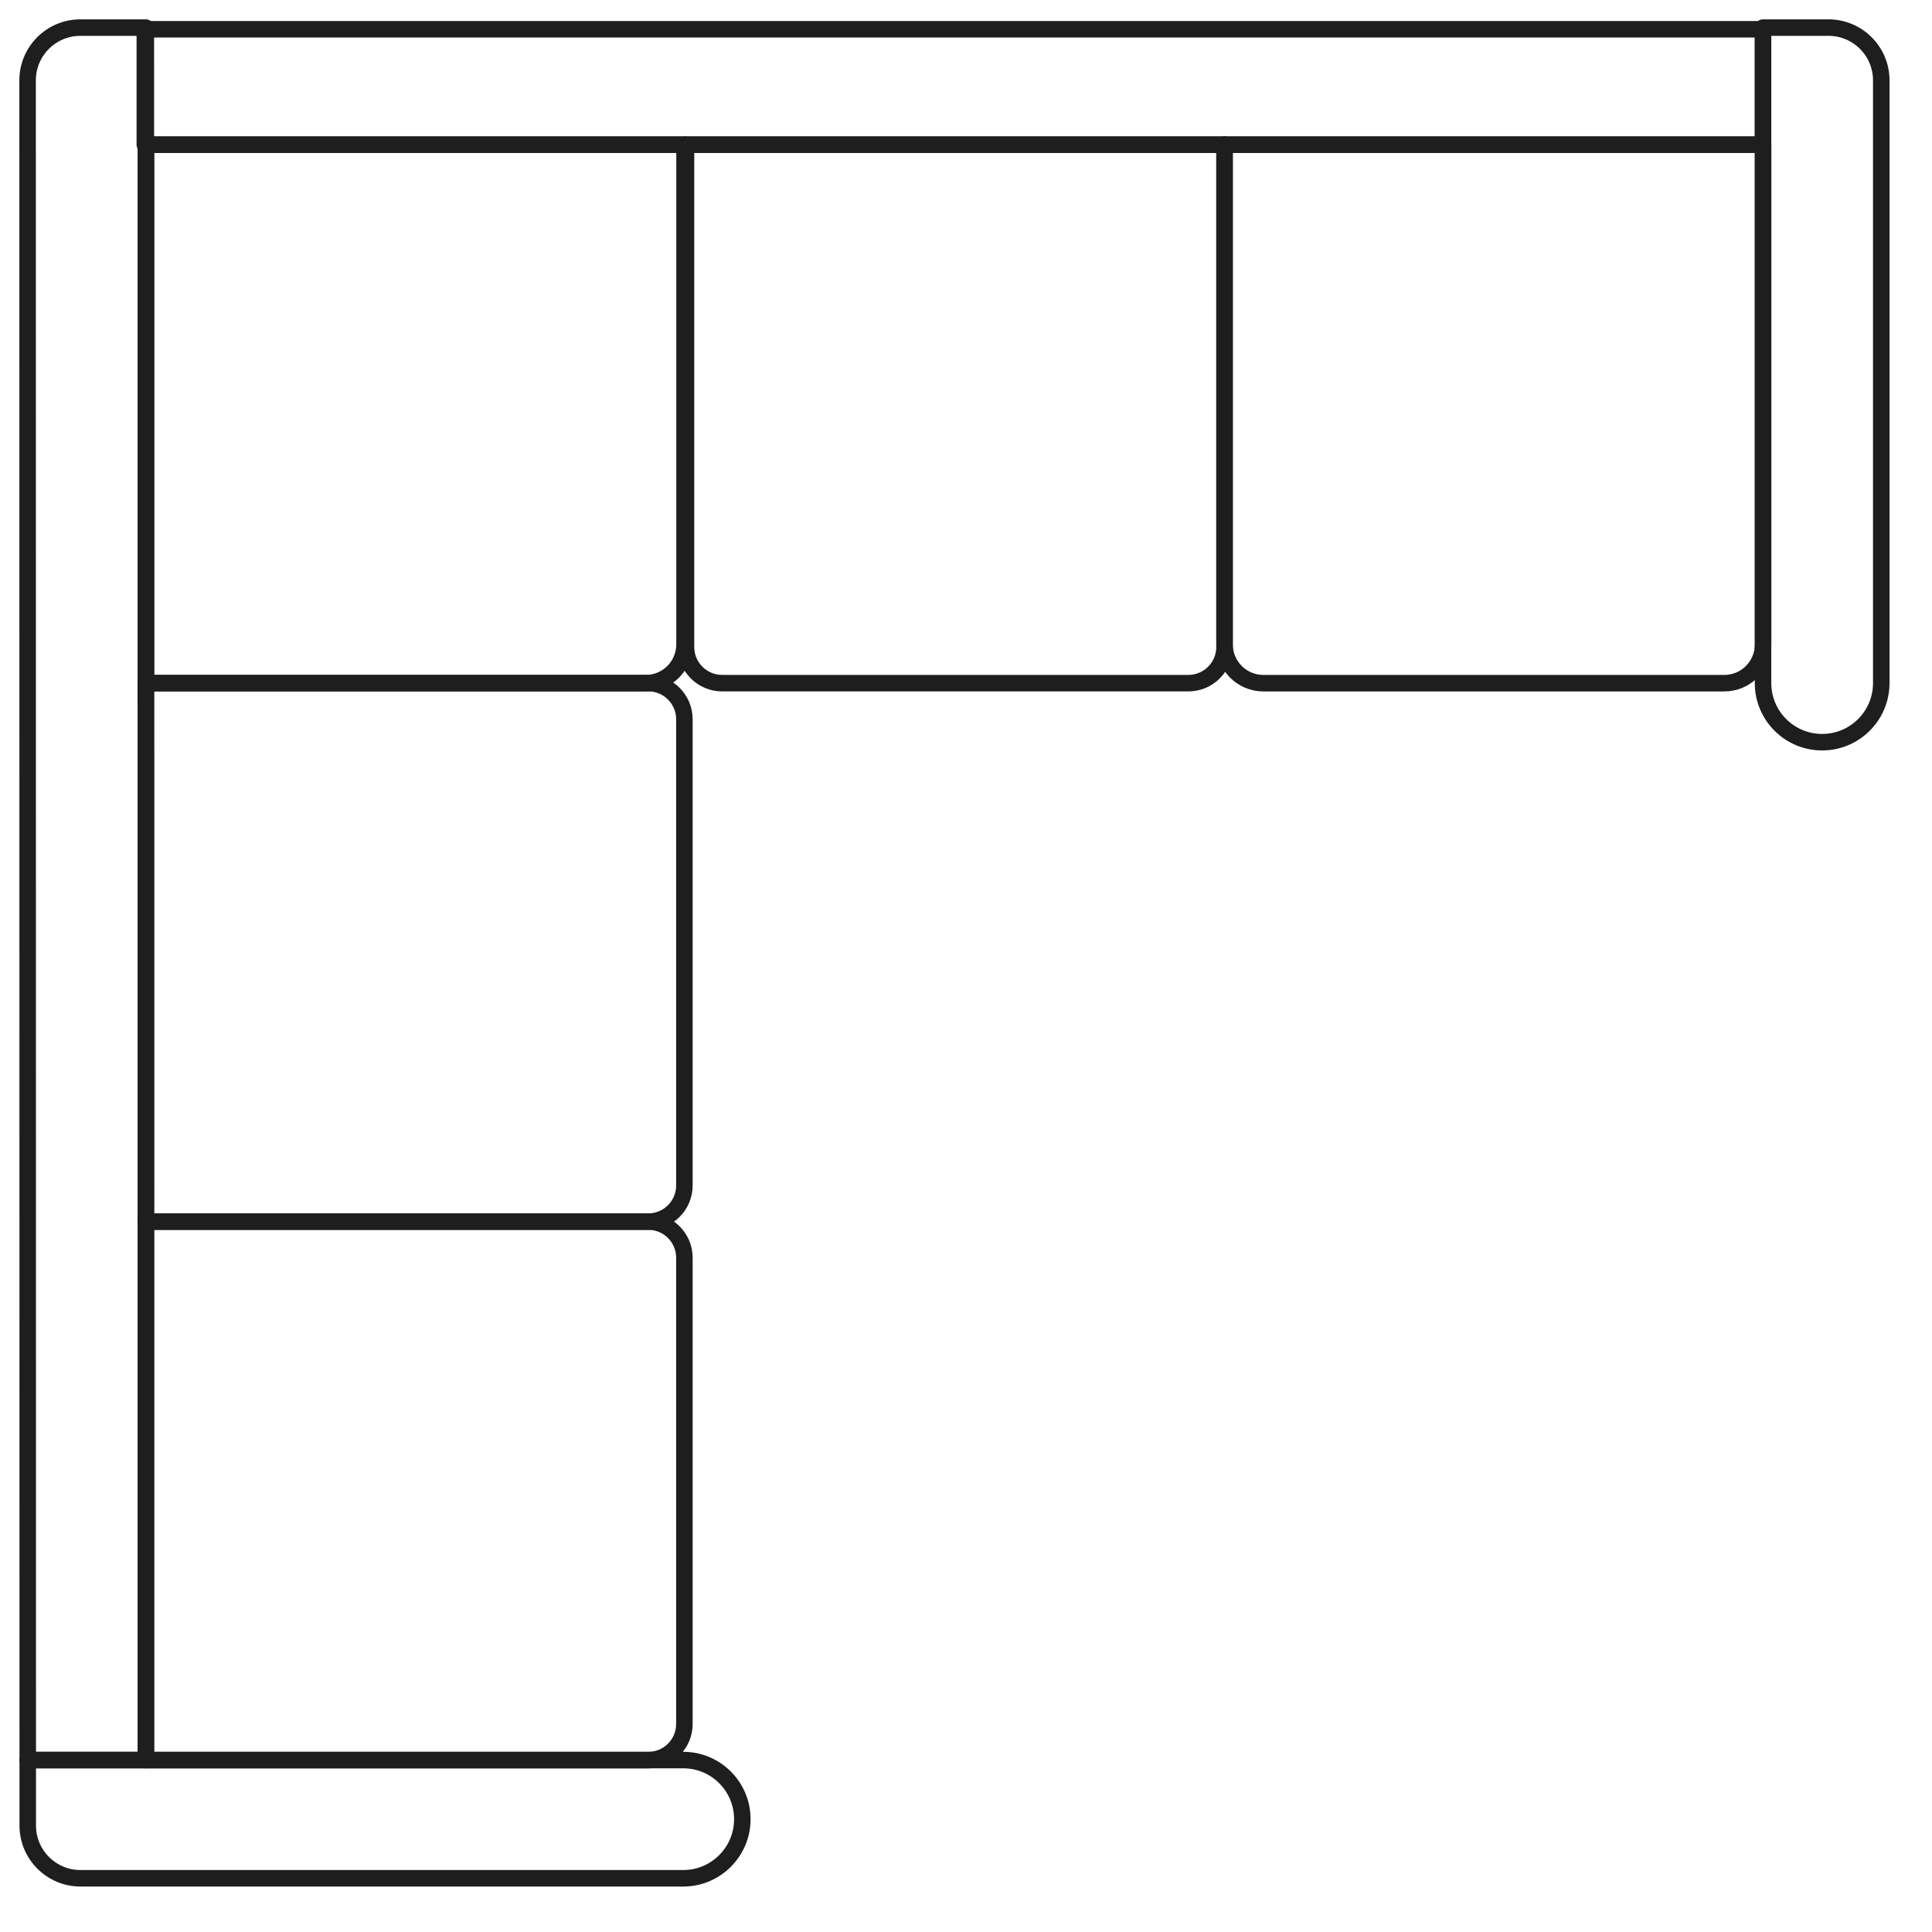 <svg xmlns="http://www.w3.org/2000/svg" fill="none" viewBox="0 0 70 70" height="70" width="70">
<path stroke-linejoin="round" stroke-linecap="round" stroke-width="0.598" stroke="#1E1E1E" d="M3.147 63.77C1.965 63.77 1.005 63.77 1.005 63.77L1 2.912C1 1.856 1.856 1 2.912 1H5.284L5.288 63.77C5.288 63.77 4.331 63.77 3.147 63.77Z"></path>
<path stroke-linejoin="round" stroke-linecap="round" stroke-width="0.598" stroke="#1E1E1E" d="M66.02 26.891C64.838 26.891 63.878 25.933 63.878 24.749V1H66.25C67.305 1 68.162 1.856 68.162 2.912V24.749C68.162 25.931 67.203 26.891 66.019 26.891H66.02Z"></path>
<path stroke-linejoin="round" stroke-linecap="round" stroke-width="0.598" stroke="#1E1E1E" d="M63.878 1.06H5.247V5.244H63.878V1.06Z"></path>
<path stroke-linejoin="round" stroke-linecap="round" stroke-width="0.598" stroke="#1E1E1E" d="M5.29 5.24H24.802V23.347C24.802 24.123 24.172 24.753 23.397 24.753H5.29C5.29 24.753 5.29 24.123 5.29 23.347V5.24Z"></path>
<path stroke-linejoin="round" stroke-linecap="round" stroke-width="0.598" stroke="#1E1E1E" d="M63.88 5.24H44.368V23.347C44.368 24.123 44.998 24.753 45.774 24.753H62.474C63.25 24.753 63.88 24.123 63.88 23.347V5.24Z"></path>
<path stroke-linejoin="round" stroke-linecap="round" stroke-width="0.598" stroke="#1E1E1E" d="M24.855 5.24H44.367V23.443C44.367 24.165 43.78 24.752 43.057 24.752H38.834H34.611H26.164C25.442 24.752 24.855 24.165 24.855 23.443V5.24Z"></path>
<path stroke-linejoin="round" stroke-linecap="round" stroke-width="0.598" stroke="#1E1E1E" d="M5.285 44.262L5.285 24.75L23.488 24.75C24.21 24.75 24.797 25.337 24.797 26.059L24.797 42.953C24.797 43.675 24.21 44.262 23.488 44.262L5.285 44.262Z"></path>
<path stroke-linejoin="round" stroke-linecap="round" stroke-width="0.598" stroke="#1E1E1E" d="M5.285 63.772L5.285 44.26L23.488 44.26C24.21 44.26 24.797 44.847 24.797 45.569L24.797 62.463C24.797 63.185 24.21 63.772 23.488 63.772L14.386 63.772L5.285 63.772Z"></path>
<path stroke-linejoin="round" stroke-linecap="round" stroke-width="0.598" stroke="#1E1E1E" d="M26.896 65.912C26.896 64.73 25.938 63.77 24.754 63.77L1.005 63.77L1.005 66.142C1.005 67.198 1.861 68.054 2.917 68.054L24.754 68.054C25.936 68.054 26.896 67.095 26.896 65.911L26.896 65.912Z"></path>
</svg>
